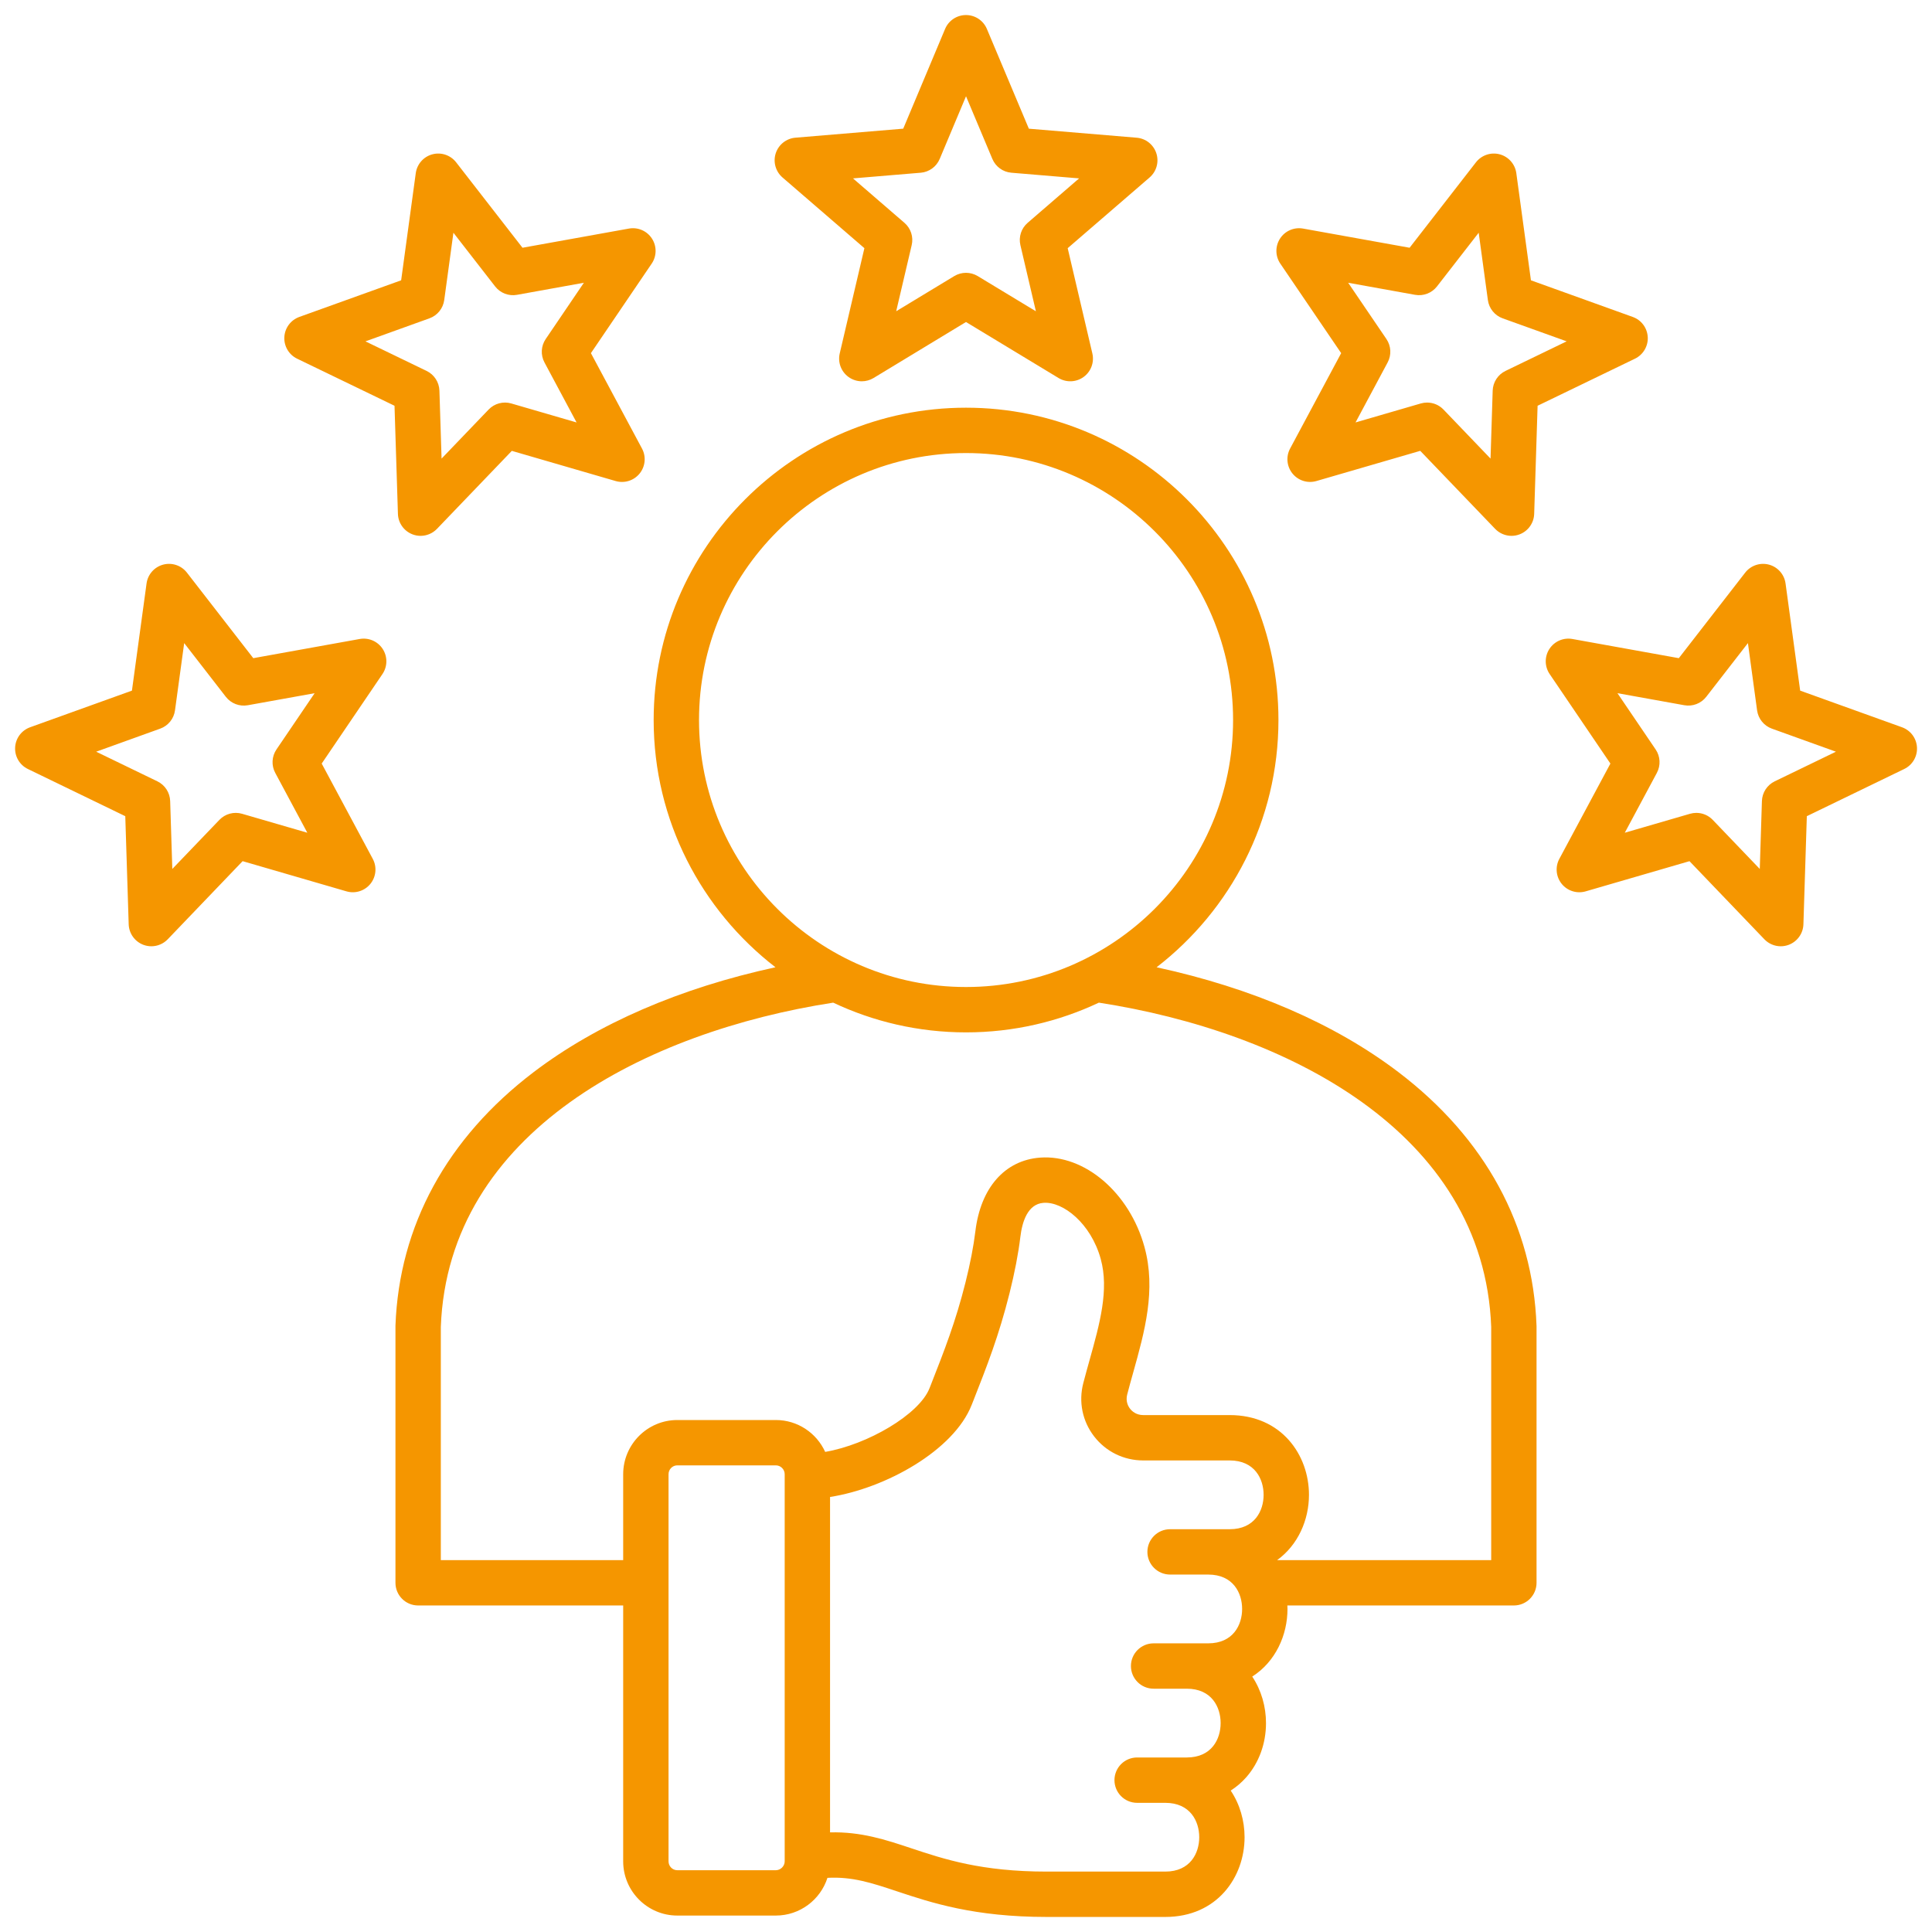 <svg width="90" height="90" viewBox="0 0 90 90" fill="none" xmlns="http://www.w3.org/2000/svg">
<g clip-path="url(#clip0_1599_1609)">
<path d="M65.144 49.944C62.177 47.687 58.319 46.022 53.879 45.059C57.327 42.396 59.555 38.225 59.555 33.542C59.555 25.519 53.025 18.992 45 18.992C36.974 18.992 30.45 25.519 30.45 33.542C30.45 38.225 32.677 42.396 36.124 45.059C31.685 46.022 27.828 47.688 24.86 49.943C20.819 53.016 18.592 57.101 18.422 61.756C18.422 61.769 18.422 61.782 18.422 61.794V73.733C18.422 74.316 18.895 74.789 19.478 74.789H29.03V86.708C29.03 88.101 30.161 89.234 31.551 89.234H36.141C37.265 89.234 38.22 88.495 38.546 87.477C39.704 87.414 40.608 87.713 41.779 88.103C43.382 88.636 45.375 89.299 48.767 89.299H54.283C56.708 89.299 57.977 87.43 57.977 85.585C57.977 84.819 57.759 84.05 57.331 83.412C57.599 83.241 57.841 83.034 58.053 82.794C58.648 82.119 58.975 81.222 58.975 80.268C58.975 79.505 58.759 78.739 58.334 78.102C59.418 77.409 59.976 76.175 59.976 74.951C59.976 74.897 59.972 74.843 59.97 74.789H70.522C71.105 74.789 71.578 74.316 71.578 73.733V61.794C71.578 61.782 71.578 61.769 71.577 61.756C71.41 57.102 69.185 53.017 65.144 49.944ZM32.563 33.542C32.563 26.684 38.142 21.105 45 21.105C51.858 21.105 57.442 26.684 57.442 33.542C57.442 40.4 51.86 45.979 45 45.979C38.139 45.979 32.563 40.4 32.563 33.542ZM36.554 86.708C36.554 86.932 36.364 87.122 36.14 87.122H31.551C31.326 87.122 31.143 86.936 31.143 86.708V68.676C31.143 68.448 31.326 68.262 31.551 68.262H36.14C36.368 68.262 36.554 68.448 36.554 68.676V86.708ZM56.281 76.553H53.74C53.156 76.553 52.683 77.026 52.683 77.61C52.683 78.193 53.156 78.666 53.74 78.666H55.284C56.449 78.666 56.862 79.529 56.862 80.268C56.862 81.007 56.449 81.87 55.284 81.87H52.972C52.389 81.87 51.916 82.343 51.916 82.926C51.916 83.51 52.389 83.983 52.972 83.983H54.283C55.45 83.983 55.865 84.846 55.865 85.585C55.865 86.323 55.45 87.186 54.283 87.186H48.767C45.717 87.186 43.98 86.608 42.447 86.098C41.255 85.701 40.113 85.323 38.667 85.359V69.735C41.249 69.332 44.429 67.572 45.265 65.444L45.337 65.263C45.977 63.635 46.529 62.23 47.026 60.252C47.268 59.283 47.439 58.396 47.533 57.615C47.616 56.923 47.87 56.088 48.608 56.033C49.525 55.963 50.822 56.997 51.276 58.647C51.673 60.084 51.227 61.677 50.755 63.363C50.656 63.719 50.556 64.075 50.465 64.427C50.237 65.297 50.421 66.203 50.968 66.912C51.518 67.624 52.352 68.033 53.256 68.033H57.282C58.45 68.033 58.864 68.896 58.864 69.635C58.864 70.374 58.45 71.237 57.282 71.237H54.507C53.923 71.237 53.45 71.71 53.45 72.293C53.45 72.876 53.923 73.349 54.507 73.349H56.281C57.449 73.349 57.863 74.212 57.863 74.951C57.863 75.69 57.449 76.553 56.281 76.553V76.553ZM69.465 72.677H59.493C60.472 71.969 60.977 70.798 60.977 69.635C60.977 67.789 59.708 65.92 57.282 65.92H53.256C52.921 65.92 52.727 65.733 52.641 65.622C52.556 65.512 52.426 65.28 52.51 64.959C52.598 64.618 52.694 64.275 52.79 63.933C53.319 62.042 53.866 60.088 53.313 58.086C52.618 55.559 50.522 53.772 48.451 53.926C46.806 54.049 45.679 55.334 45.436 57.363C45.352 58.056 45.198 58.856 44.977 59.738C44.514 61.583 43.984 62.93 43.371 64.49L43.299 64.672C42.821 65.89 40.412 67.299 38.44 67.635C38.042 66.76 37.162 66.15 36.141 66.15H31.552C30.161 66.15 29.03 67.283 29.03 68.676V72.677H20.535V61.814C20.879 52.7 30.142 48.05 38.813 46.707C40.692 47.594 42.788 48.092 45 48.092C47.212 48.092 49.31 47.594 51.19 46.707C59.863 48.049 69.126 52.7 69.466 61.814V72.677L69.465 72.677ZM40.267 11.561L39.118 16.464C39.021 16.878 39.181 17.31 39.526 17.56C39.71 17.694 39.928 17.762 40.146 17.762C40.336 17.762 40.525 17.711 40.694 17.609L45 15L49.311 17.609C49.674 17.829 50.135 17.81 50.479 17.56C50.823 17.31 50.983 16.878 50.886 16.464L49.737 11.561L53.553 8.267C53.875 7.989 53.998 7.545 53.867 7.141C53.735 6.736 53.374 6.45 52.95 6.415L47.928 5.995L45.973 1.348C45.808 0.956 45.425 0.701 45 0.701H44.999C44.574 0.701 44.19 0.956 44.026 1.348L42.076 5.994L37.054 6.414C36.63 6.45 36.269 6.736 36.137 7.14C36.006 7.545 36.13 7.989 36.452 8.267L40.267 11.561L40.267 11.561ZM42.89 8.047C43.282 8.014 43.624 7.765 43.776 7.402L45.001 4.484L46.228 7.403C46.381 7.766 46.722 8.014 47.114 8.046L50.269 8.31L47.872 10.38C47.574 10.636 47.444 11.037 47.534 11.42L48.256 14.501L45.546 12.861C45.378 12.76 45.189 12.709 45 12.709C44.81 12.709 44.621 12.76 44.452 12.862L41.748 14.499L42.47 11.42C42.56 11.037 42.43 10.636 42.132 10.38L39.735 8.31L42.89 8.046L42.89 8.047ZM88.603 33.879L83.859 32.172L83.178 27.181C83.121 26.759 82.816 26.414 82.406 26.303C81.995 26.193 81.558 26.34 81.297 26.676L78.206 30.66L73.25 29.767C72.832 29.691 72.409 29.874 72.177 30.231C71.946 30.587 71.95 31.048 72.189 31.4L75.019 35.57L72.64 40.009C72.439 40.384 72.483 40.843 72.75 41.173C73.018 41.504 73.458 41.641 73.866 41.523L78.703 40.117L82.191 43.755C82.394 43.967 82.671 44.081 82.954 44.081C83.081 44.081 83.209 44.058 83.332 44.011C83.729 43.858 83.996 43.483 84.01 43.058L84.169 38.021L88.706 35.823C89.089 35.638 89.323 35.241 89.3 34.817C89.278 34.392 89.003 34.023 88.603 33.879V33.879ZM82.672 36.398C82.319 36.569 82.09 36.923 82.077 37.315L81.977 40.479L79.785 38.192C79.583 37.981 79.306 37.867 79.022 37.867C78.924 37.867 78.825 37.881 78.727 37.909L75.689 38.792L77.183 36.004C77.368 35.658 77.347 35.237 77.126 34.912L75.347 32.291L78.461 32.852C78.848 32.922 79.242 32.771 79.483 32.461L81.425 29.958L81.852 33.092C81.906 33.482 82.171 33.81 82.541 33.943L85.525 35.017L82.672 36.398ZM76.758 15.703C76.736 15.278 76.461 14.908 76.061 14.765L71.317 13.058L70.636 8.067C70.579 7.646 70.274 7.3 69.864 7.189C69.453 7.079 69.016 7.226 68.755 7.562L65.665 11.541L60.703 10.648C60.285 10.573 59.862 10.755 59.63 11.112C59.399 11.469 59.403 11.93 59.642 12.281L62.477 16.451L60.098 20.895C59.897 21.27 59.941 21.729 60.209 22.059C60.476 22.389 60.915 22.527 61.324 22.408L66.161 21.002L69.65 24.637C69.853 24.848 70.13 24.962 70.412 24.962C70.54 24.962 70.668 24.939 70.791 24.891C71.188 24.739 71.454 24.363 71.468 23.939L71.627 18.902L76.163 16.709C76.546 16.524 76.781 16.127 76.759 15.703L76.758 15.703ZM70.132 17.279C69.778 17.45 69.548 17.804 69.535 18.197L69.435 21.363L67.243 19.078C67.041 18.867 66.764 18.753 66.48 18.753C66.382 18.753 66.283 18.767 66.186 18.795L63.146 19.679L64.641 16.885C64.827 16.538 64.805 16.117 64.584 15.792L62.803 13.172L65.92 13.734C66.305 13.803 66.7 13.653 66.941 13.342L68.883 10.842L69.311 13.978C69.364 14.368 69.629 14.696 69.999 14.829L72.981 15.901L70.132 17.279ZM16.755 29.767L11.799 30.66L8.708 26.676C8.448 26.34 8.011 26.193 7.599 26.303C7.189 26.414 6.884 26.759 6.827 27.181L6.146 32.172L1.402 33.879C1.002 34.023 0.727 34.392 0.705 34.817C0.682 35.241 0.916 35.638 1.299 35.823L5.836 38.021L5.995 43.058C6.009 43.483 6.276 43.858 6.673 44.011C6.796 44.058 6.924 44.081 7.051 44.081C7.333 44.081 7.611 43.967 7.814 43.755L11.302 40.116L16.139 41.522C16.547 41.641 16.987 41.504 17.255 41.173C17.522 40.843 17.566 40.384 17.365 40.009L14.986 35.57L17.816 31.4C18.055 31.048 18.059 30.587 17.828 30.231C17.596 29.874 17.172 29.691 16.755 29.767L16.755 29.767ZM12.822 36.004L14.316 38.792L11.277 37.909C10.899 37.799 10.492 37.909 10.22 38.193L8.027 40.479L7.927 37.316C7.915 36.923 7.686 36.569 7.332 36.398L4.48 35.017L7.463 33.943C7.834 33.81 8.099 33.482 8.152 33.092L8.58 29.958L10.521 32.461C10.763 32.772 11.157 32.922 11.543 32.853L14.657 32.292L12.879 34.912C12.658 35.237 12.636 35.658 12.822 36.004ZM19.214 24.892C19.337 24.939 19.465 24.962 19.593 24.962C19.875 24.962 20.152 24.848 20.355 24.637L23.843 21.003L28.68 22.409C29.088 22.527 29.528 22.39 29.796 22.059C30.064 21.729 30.107 21.27 29.907 20.896L27.527 16.451L30.358 12.281C30.597 11.929 30.601 11.468 30.369 11.112C30.138 10.755 29.714 10.572 29.296 10.648L24.34 11.541L21.249 7.562C20.988 7.226 20.551 7.079 20.141 7.189C19.73 7.299 19.426 7.645 19.368 8.067L18.687 13.058L13.943 14.764C13.543 14.908 13.268 15.278 13.246 15.703C13.224 16.128 13.458 16.524 13.841 16.709L18.378 18.902L18.537 23.939C18.55 24.363 18.817 24.739 19.214 24.891L19.214 24.892ZM17.024 15.902L20.005 14.829C20.375 14.696 20.641 14.368 20.694 13.978L21.122 10.842L23.064 13.342C23.305 13.653 23.698 13.804 24.085 13.734L27.199 13.172L25.421 15.793C25.2 16.118 25.178 16.538 25.364 16.885L26.859 19.679L23.819 18.795C23.442 18.685 23.035 18.794 22.762 19.078L20.57 21.363L20.47 18.197C20.457 17.804 20.227 17.45 19.873 17.279L17.024 15.902Z" fill="#F59600"/>
</g>
<defs>
<clipPath id="clip0_1599_1609">
<rect width="90" height="90" fill="white"/>
</clipPath>
</defs>
</svg>
